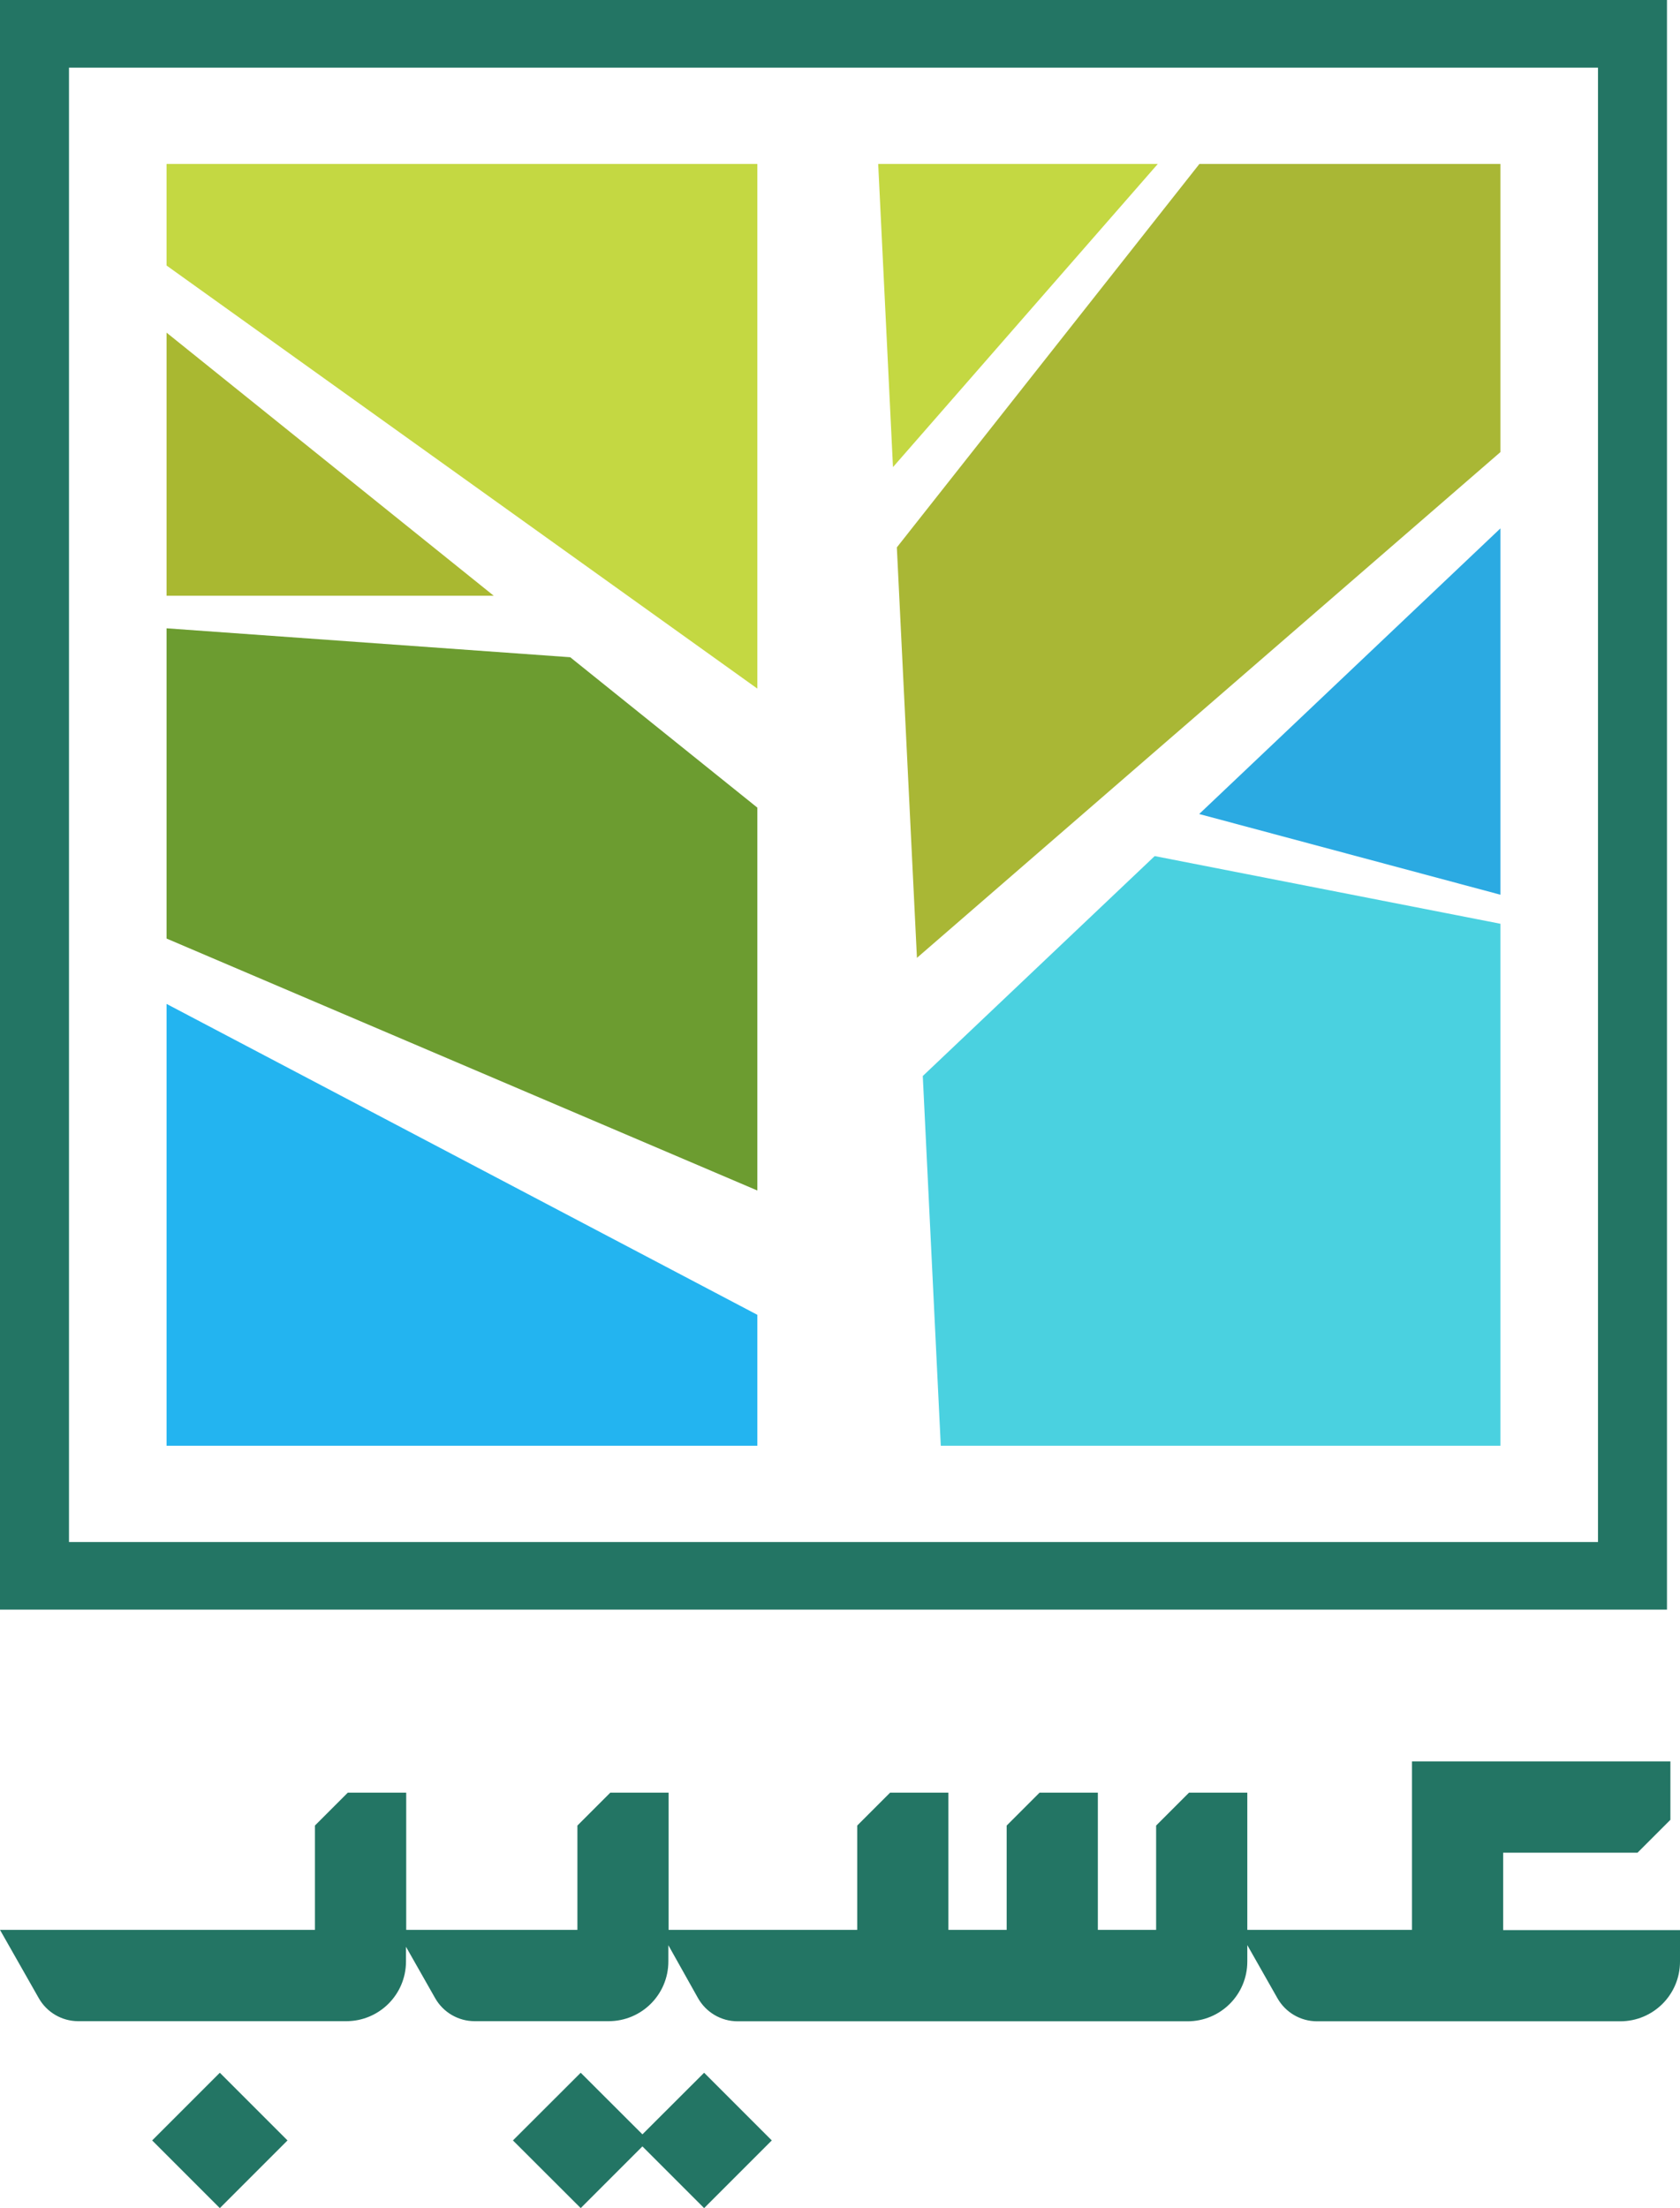 <svg xmlns="http://www.w3.org/2000/svg" id="Layer_2" data-name="Layer 2" viewBox="0 0 152.2 200"><defs><style>      .cls-1 {        fill: #a9b735;      }      .cls-2 {        fill: #a9b831;      }      .cls-3 {        fill: #2baae2;      }      .cls-4 {        fill: #237564;      }      .cls-5 {        fill: #4ad1e0;      }      .cls-6 {        fill: #23b4f0;      }      .cls-7 {        fill: #6c9c30;      }      .cls-8 {        fill: #c4d842;      }    </style></defs><g id="Calque_1" data-name="Calque 1"><g><g><path class="cls-4" d="M136.18,174.81v-7h12.17l2.98-2.98v-5.29h-15.15s-8.26,0-8.26,0v15.26h-14.92v-12.43h-5.28l-2.98,2.98v9.45h-5.28v-12.43h-5.28l-2.98,2.98v9.45h-5.28v-12.43h-5.28l-2.98,2.98v9.45h-17.09v-12.43h-5.28l-2.98,2.98v9.45h-15.51v-12.43h-5.29l-2.98,2.98v9.45H0l3.51,6.18c.73,1.29,2.1,2.09,3.58,2.09h24.28c2.99,0,5.41-2.42,5.41-5.41v-1.33l2.64,4.65c.73,1.29,2.1,2.09,3.58,2.09h12.14c2.99,0,5.41-2.42,5.41-5.41v-1.47l2.68,4.78c.73,1.3,2.1,2.11,3.59,2.11h40.77c2.99,0,5.41-2.42,5.41-5.41v-1.49l2.73,4.81c.73,1.29,2.1,2.09,3.58,2.09h27.48c2.99,0,5.41-2.42,5.41-5.41v-2.85h-16.02Z"></path><rect class="cls-4" x="15.58" y="189.53" width="8.67" height="8.67" transform="translate(-131.25 70.87) rotate(-45)"></rect><polygon class="cls-4" points="58.2 193.32 52.61 187.74 46.47 193.87 52.61 200 58.2 194.41 63.79 200 69.92 193.87 63.79 187.74 58.2 193.32"></polygon></g><g><g><polygon class="cls-8" points="68.61 14.85 68.61 62.37 15.09 24.05 15.09 14.85 68.61 14.85"></polygon><polygon class="cls-8" points="104.89 14.85 80.9 42.31 79.56 14.85 104.89 14.85"></polygon><polygon class="cls-7" points="68.61 73.15 68.61 107.83 15.09 85.01 15.09 56.91 51.66 59.53 68.61 73.15"></polygon><polygon class="cls-5" points="135.93 83.67 135.93 130.95 85.23 130.95 83.6 97.46 104.61 77.54 135.93 83.67"></polygon><polygon class="cls-1" points="135.93 14.85 135.93 40.95 83.07 86.76 81.25 49.58 108.66 14.85 135.93 14.85"></polygon><polygon class="cls-2" points="44.73 53.96 15.09 53.96 15.09 30.13 44.73 53.96"></polygon><polygon class="cls-6" points="68.61 119.09 68.61 130.95 15.09 130.95 15.09 90.93 68.61 119.09"></polygon><polygon class="cls-3" points="135.93 47.86 135.93 81.04 108.64 73.73 135.93 47.86"></polygon></g><path class="cls-4" d="M0,0v145.79h151.02V0H0ZM6.25,139.67V6.13h138.52v133.54H6.25Z"></path></g></g></g></svg>
